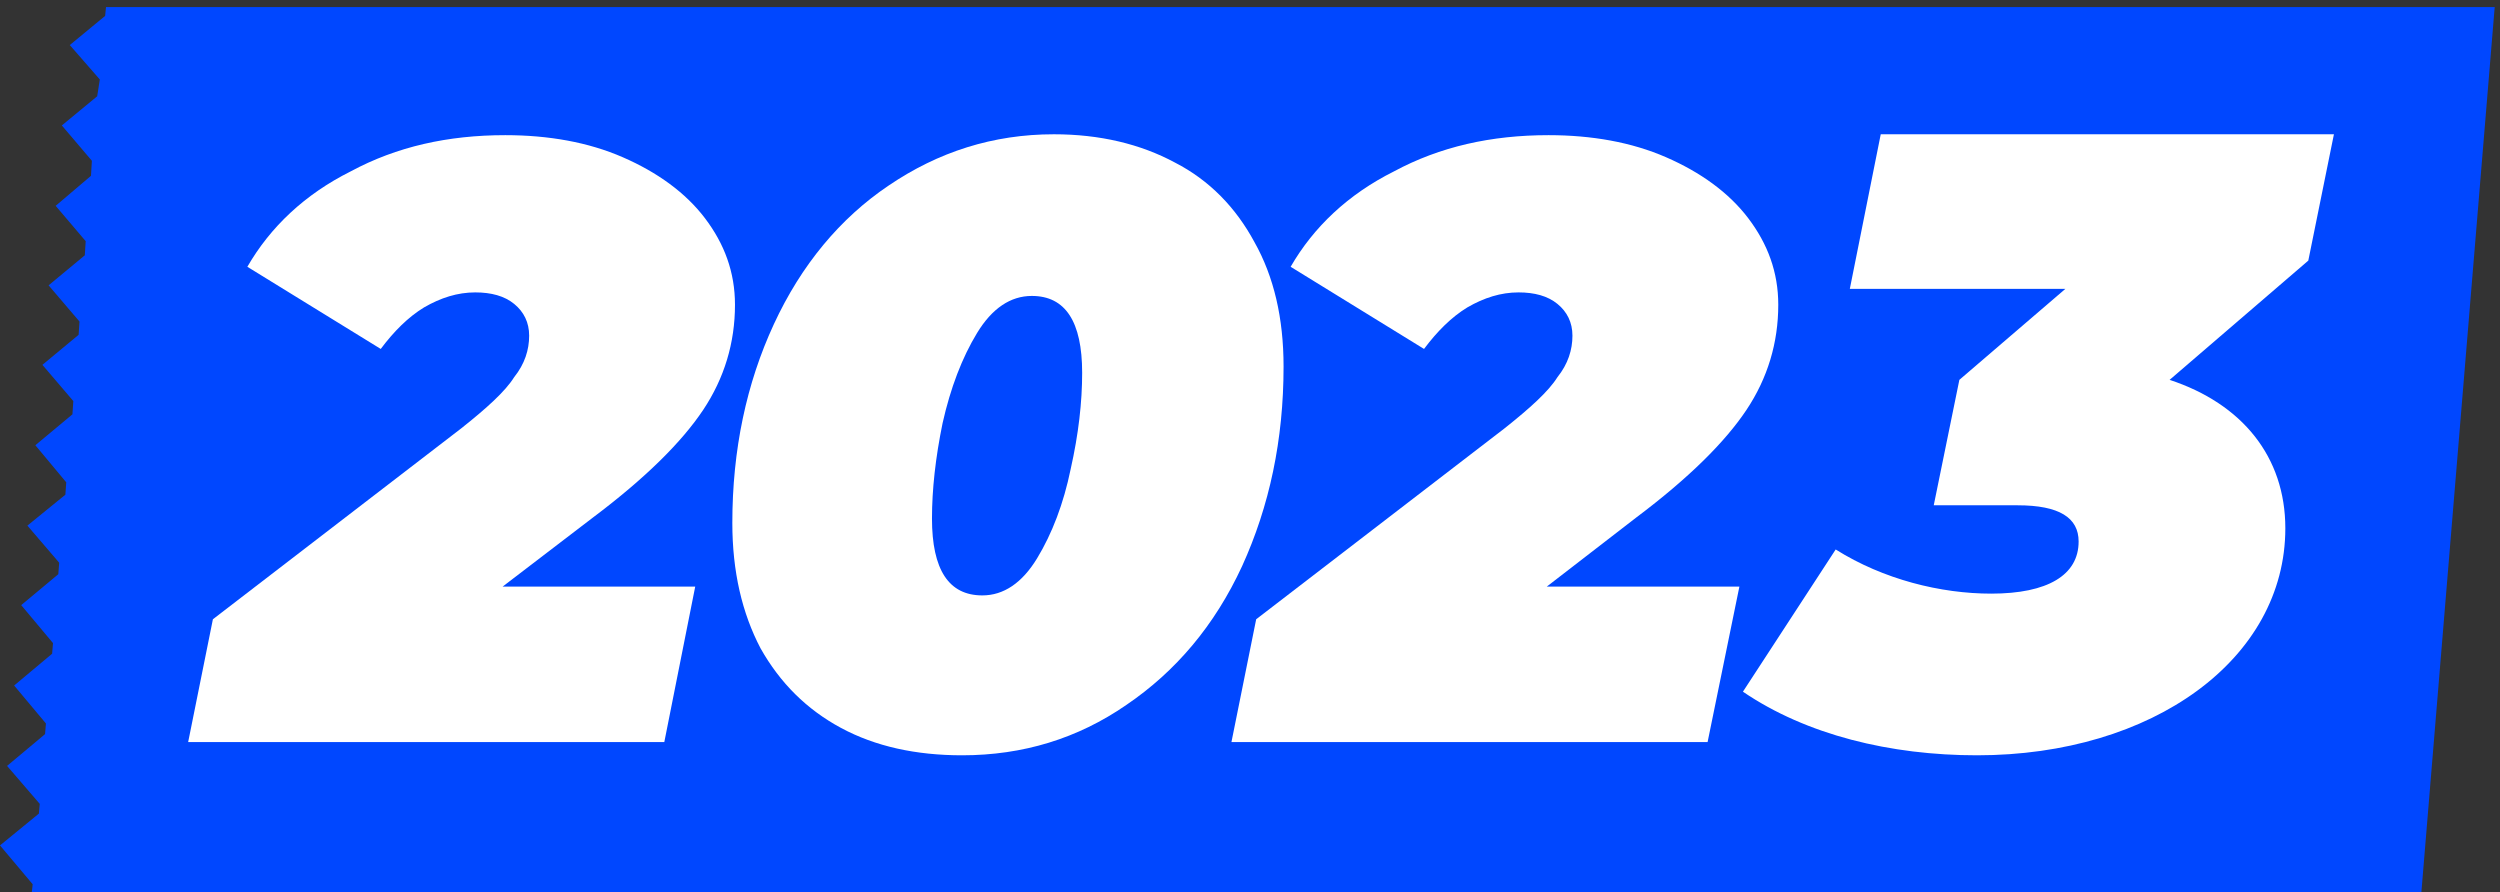 <?xml version="1.0" encoding="UTF-8"?> <!-- Generator: Adobe Illustrator 25.4.1, SVG Export Plug-In . SVG Version: 6.00 Build 0) --> <svg xmlns="http://www.w3.org/2000/svg" xmlns:xlink="http://www.w3.org/1999/xlink" id="Слой_1" x="0px" y="0px" viewBox="0 0 283 101" style="enable-background:new 0 0 283 101;" xml:space="preserve"><rect x="0" y="0" width="283" height="101" fill="#333333" stroke="none"/> <style type="text/css"> .st0{fill-rule:evenodd;clip-rule:evenodd;fill:#0047FF;} .st1{fill:#FFFFFF;} </style> <path class="st0" d="M7.9,5.1l4-3.3L12,0.8H13l0,0l0,0h269.4L274.1,101H3.6l0.1-0.9L0,95.7l4.4-3.6L4.5,91l-3.7-4.3l4.3-3.6l0.1-1.2 l-3.6-4.3L5.9,74L6,72.8l-3.6-4.3L6.6,65l0.1-1.3l-3.6-4.2L7.4,56l0.1-1.4L4,50.4l4.2-3.5l0.1-1.5l-3.5-4.1l4.1-3.4L9,36.4l-3.5-4.1 l4.1-3.4l0.1-1.6l-3.4-4l4-3.4l0.1-1.7l-3.4-4l4-3.3L11.3,9L7.9,5.1z"></path> <path class="st1" d="M56.9,66.4h21.8L75.2,84H21.3l2.8-13.9l28.1-21.6c2.9-2.3,5-4.2,6-5.8c1.2-1.5,1.7-3.1,1.7-4.7 c0-1.5-0.6-2.7-1.7-3.6c-1.1-0.9-2.6-1.3-4.4-1.3c-2,0-3.9,0.6-5.8,1.7c-1.8,1.1-3.4,2.7-4.9,4.7l-15.1-9.3 c2.6-4.5,6.5-8.2,11.7-10.8c5.2-2.8,11-4.1,17.5-4.1c4.9,0,9.4,0.8,13.3,2.5s7.1,4,9.3,6.9c2.2,2.9,3.4,6.1,3.4,9.8 c0,4.3-1.2,8.3-3.6,11.9c-2.4,3.6-6.5,7.7-12.5,12.2L56.9,66.4z"></path> <path class="st1" d="M108.9,85.5c-5.2,0-9.8-1-13.7-3.1c-3.9-2.1-6.9-5.1-9.1-9c-2.1-4-3.2-8.7-3.2-14.2c0-8.3,1.6-15.8,4.7-22.5 c3.1-6.7,7.5-12,13-15.7c5.6-3.8,11.8-5.8,18.7-5.8c5.2,0,9.8,1.1,13.7,3.2c3.9,2,6.9,5.1,9,9c2.2,3.9,3.3,8.6,3.3,14.1 c0,8.3-1.6,15.8-4.7,22.6c-3.1,6.7-7.5,11.9-13.1,15.7C122,83.6,115.8,85.5,108.9,85.5z M111.2,67.4c2.4,0,4.5-1.4,6.2-4.2 c1.7-2.8,3-6.2,3.8-10.1c0.9-4,1.3-7.6,1.3-10.9c0-5.8-1.9-8.7-5.7-8.7c-2.4,0-4.5,1.4-6.2,4.2c-1.7,2.8-3,6.2-3.9,10.2 c-0.8,3.9-1.2,7.5-1.2,10.8C105.5,64.5,107.4,67.4,111.2,67.4z"></path> <path class="st1" d="M175.1,66.4h21.8L193.3,84h-53.9l2.8-13.9l28.1-21.6c2.9-2.3,5-4.2,6-5.8c1.2-1.5,1.7-3.1,1.7-4.7 c0-1.5-0.6-2.7-1.7-3.6c-1.1-0.9-2.6-1.3-4.4-1.3c-2,0-3.9,0.6-5.8,1.7c-1.8,1.1-3.4,2.7-4.9,4.7l-15.1-9.3 c2.6-4.5,6.5-8.2,11.7-10.8c5.2-2.8,11-4.1,17.5-4.1c4.9,0,9.4,0.8,13.3,2.5s7.1,4,9.3,6.9c2.2,2.9,3.4,6.1,3.4,9.8 c0,4.3-1.2,8.3-3.6,11.9c-2.4,3.6-6.5,7.7-12.5,12.2L175.1,66.4z"></path> <g> <path class="st1" d="M261.3,29.5L245.6,43c8.2,2.7,13.1,8.7,13.1,16.8c0,14.8-15,25.7-34.9,25.7c-9.8,0-19.3-2.3-26.5-7.2 l10.5-16.1c5.4,3.4,11.9,5,17.6,5c6.4,0,9.9-2.1,9.9-5.9c0-2.7-2.2-4.1-6.9-4.1h-9.5l2.9-14.2l12-10.3h-24.4l3.5-17.5h51.3 L261.3,29.5z"></path> </g> </svg> 